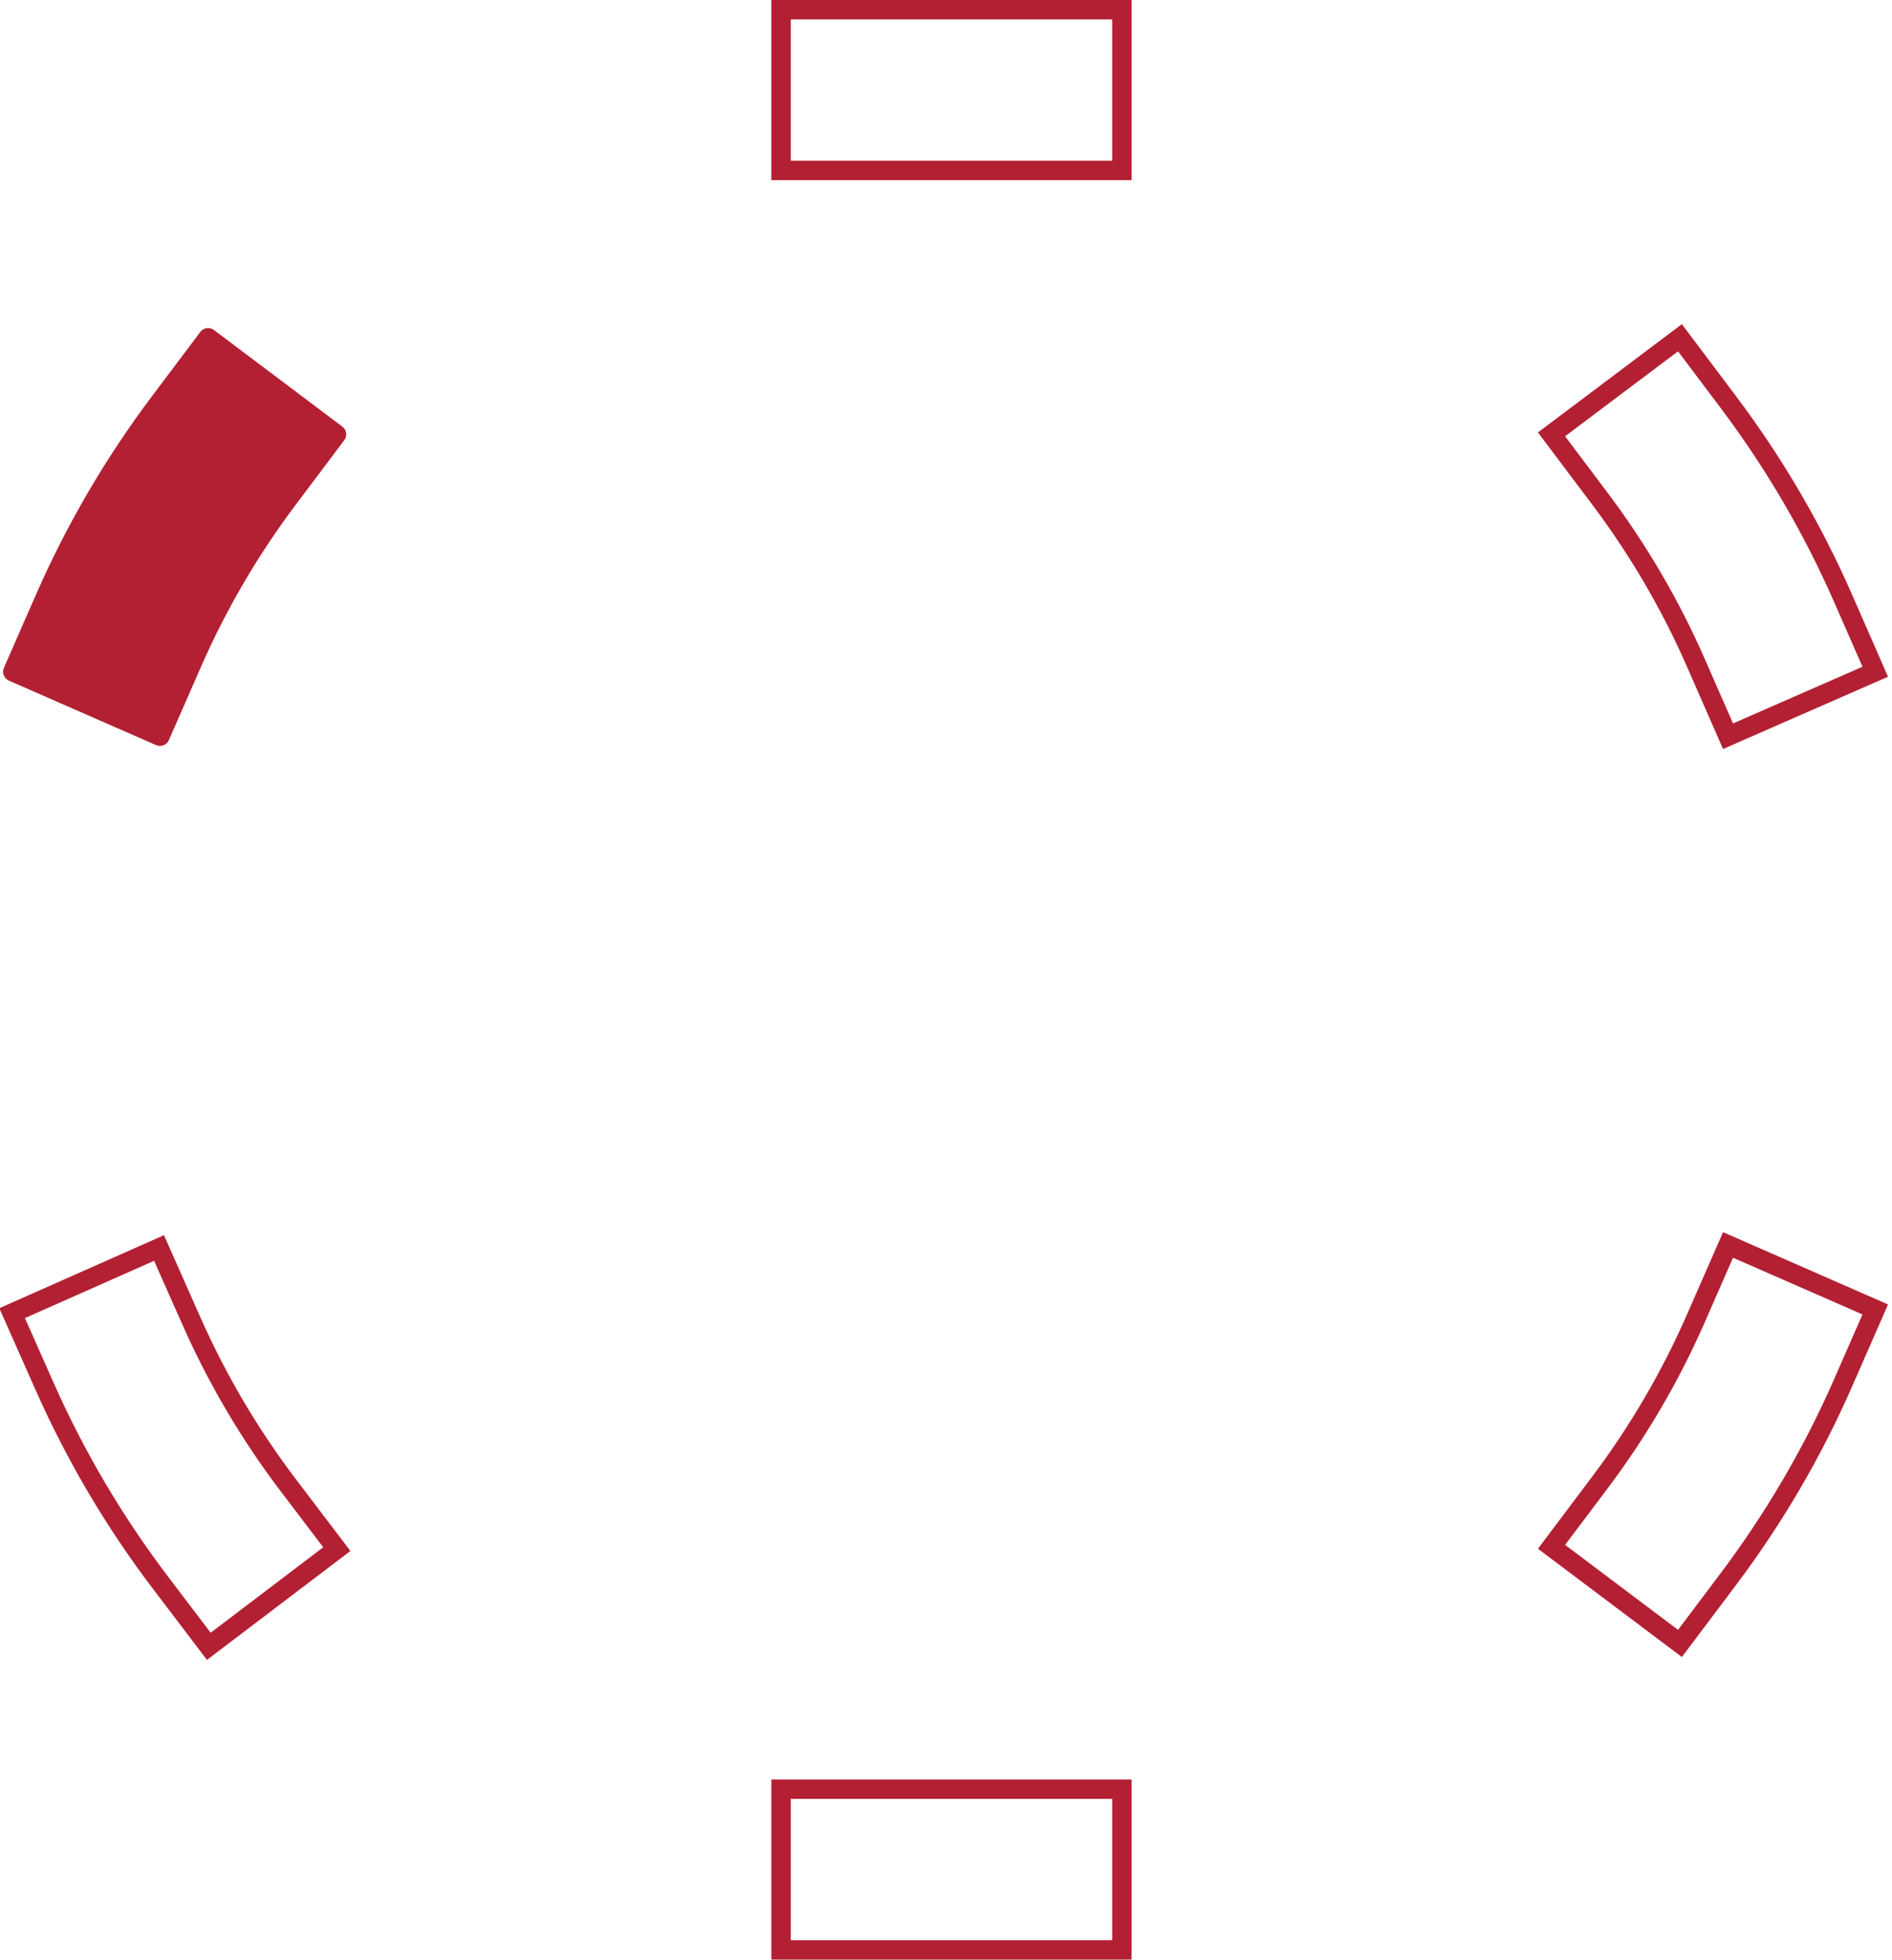 <?xml version="1.0" encoding="utf-8"?>
<!-- Generator: Adobe Illustrator 16.0.0, SVG Export Plug-In . SVG Version: 6.00 Build 0)  -->
<!DOCTYPE svg PUBLIC "-//W3C//DTD SVG 1.1//EN" "http://www.w3.org/Graphics/SVG/1.1/DTD/svg11.dtd">
<svg version="1.1" id="Layer_1" xmlns="http://www.w3.org/2000/svg" xmlns:xlink="http://www.w3.org/1999/xlink" x="0px" y="0px"
	 width="390px" height="404px" viewBox="0 0 390 404" enable-background="new 0 0 390 404" xml:space="preserve">
<path fill="none" stroke="#B32033" stroke-width="4" d="M161,2h70.256v33.128H161V2z"/>
<path fill="none" stroke="#B32033" stroke-width="4" d="M161,368.826h70.256v33.128H161V368.826z"/>
<path fill="#B32033" d="M41.458,137.399c5.179-11.82,11.756-23.062,19.547-33.417l9.959-13.236c0.664-0.882,0.487-2.136-0.396-2.8
	L44.097,68.028c-0.882-0.664-2.136-0.487-2.8,0.396l-9.959,13.236c-9.519,12.65-17.554,26.39-23.886,40.84l-6.649,15.172
	c-0.443,1.011,0.018,2.191,1.029,2.634l30.343,13.297c1.012,0.443,2.191-0.018,2.635-1.029L41.458,137.399z"/>
<path fill="none" stroke="#B32033" stroke-width="4" d="M379.901,123.301L379.901,123.301l6.646,15.172l-30.344,13.295
	l-6.648-15.171v-0.001c-5.237-11.958-11.894-23.335-19.779-33.818l0,0l-9.96-13.236l26.473-19.917l9.959,13.236
	c0.001,0,0.001,0,0.001,0C365.677,95.393,373.634,108.998,379.901,123.301z"/>
<path display="none" fill="#B32033" d="M125.504,261.354c-7.791-10.354-14.367-21.599-19.547-33.417l-6.647-15.171
	c-0.443-1.012-1.623-1.473-2.635-1.028l-30.343,13.295c-1.012,0.443-1.473,1.623-1.029,2.636l6.649,15.171
	c6.332,14.449,14.367,28.189,23.886,40.84l9.959,13.236c0.664,0.882,1.918,1.06,2.8,0.395l26.472-19.917
	c0.883-0.664,1.06-1.918,0.396-2.801L125.504,261.354z"/>
<path fill="none" stroke="#B32033" stroke-width="4" d="M349.556,271.813L349.556,271.813l6.648-15.174l30.344,13.295l-6.646,15.172
	l0,0c-6.268,14.305-14.227,27.91-23.653,40.44l-9.959,13.236l-26.473-19.917l9.96-13.236l0,0
	C337.662,295.146,344.317,283.771,349.556,271.813z"/>
<path fill="none" stroke="#B32033" stroke-width="4" d="M59.408,306.149L59.408,306.149l10.019,13.194l-26.384,20.033l-10.018-13.19
	l0,0c-9.444-12.438-17.455-26.014-23.811-40.348l-6.715-15.142l30.285-13.432l6.713,15.145l0,0
	C44.816,284.401,51.512,295.752,59.408,306.149z"/>
</svg>
